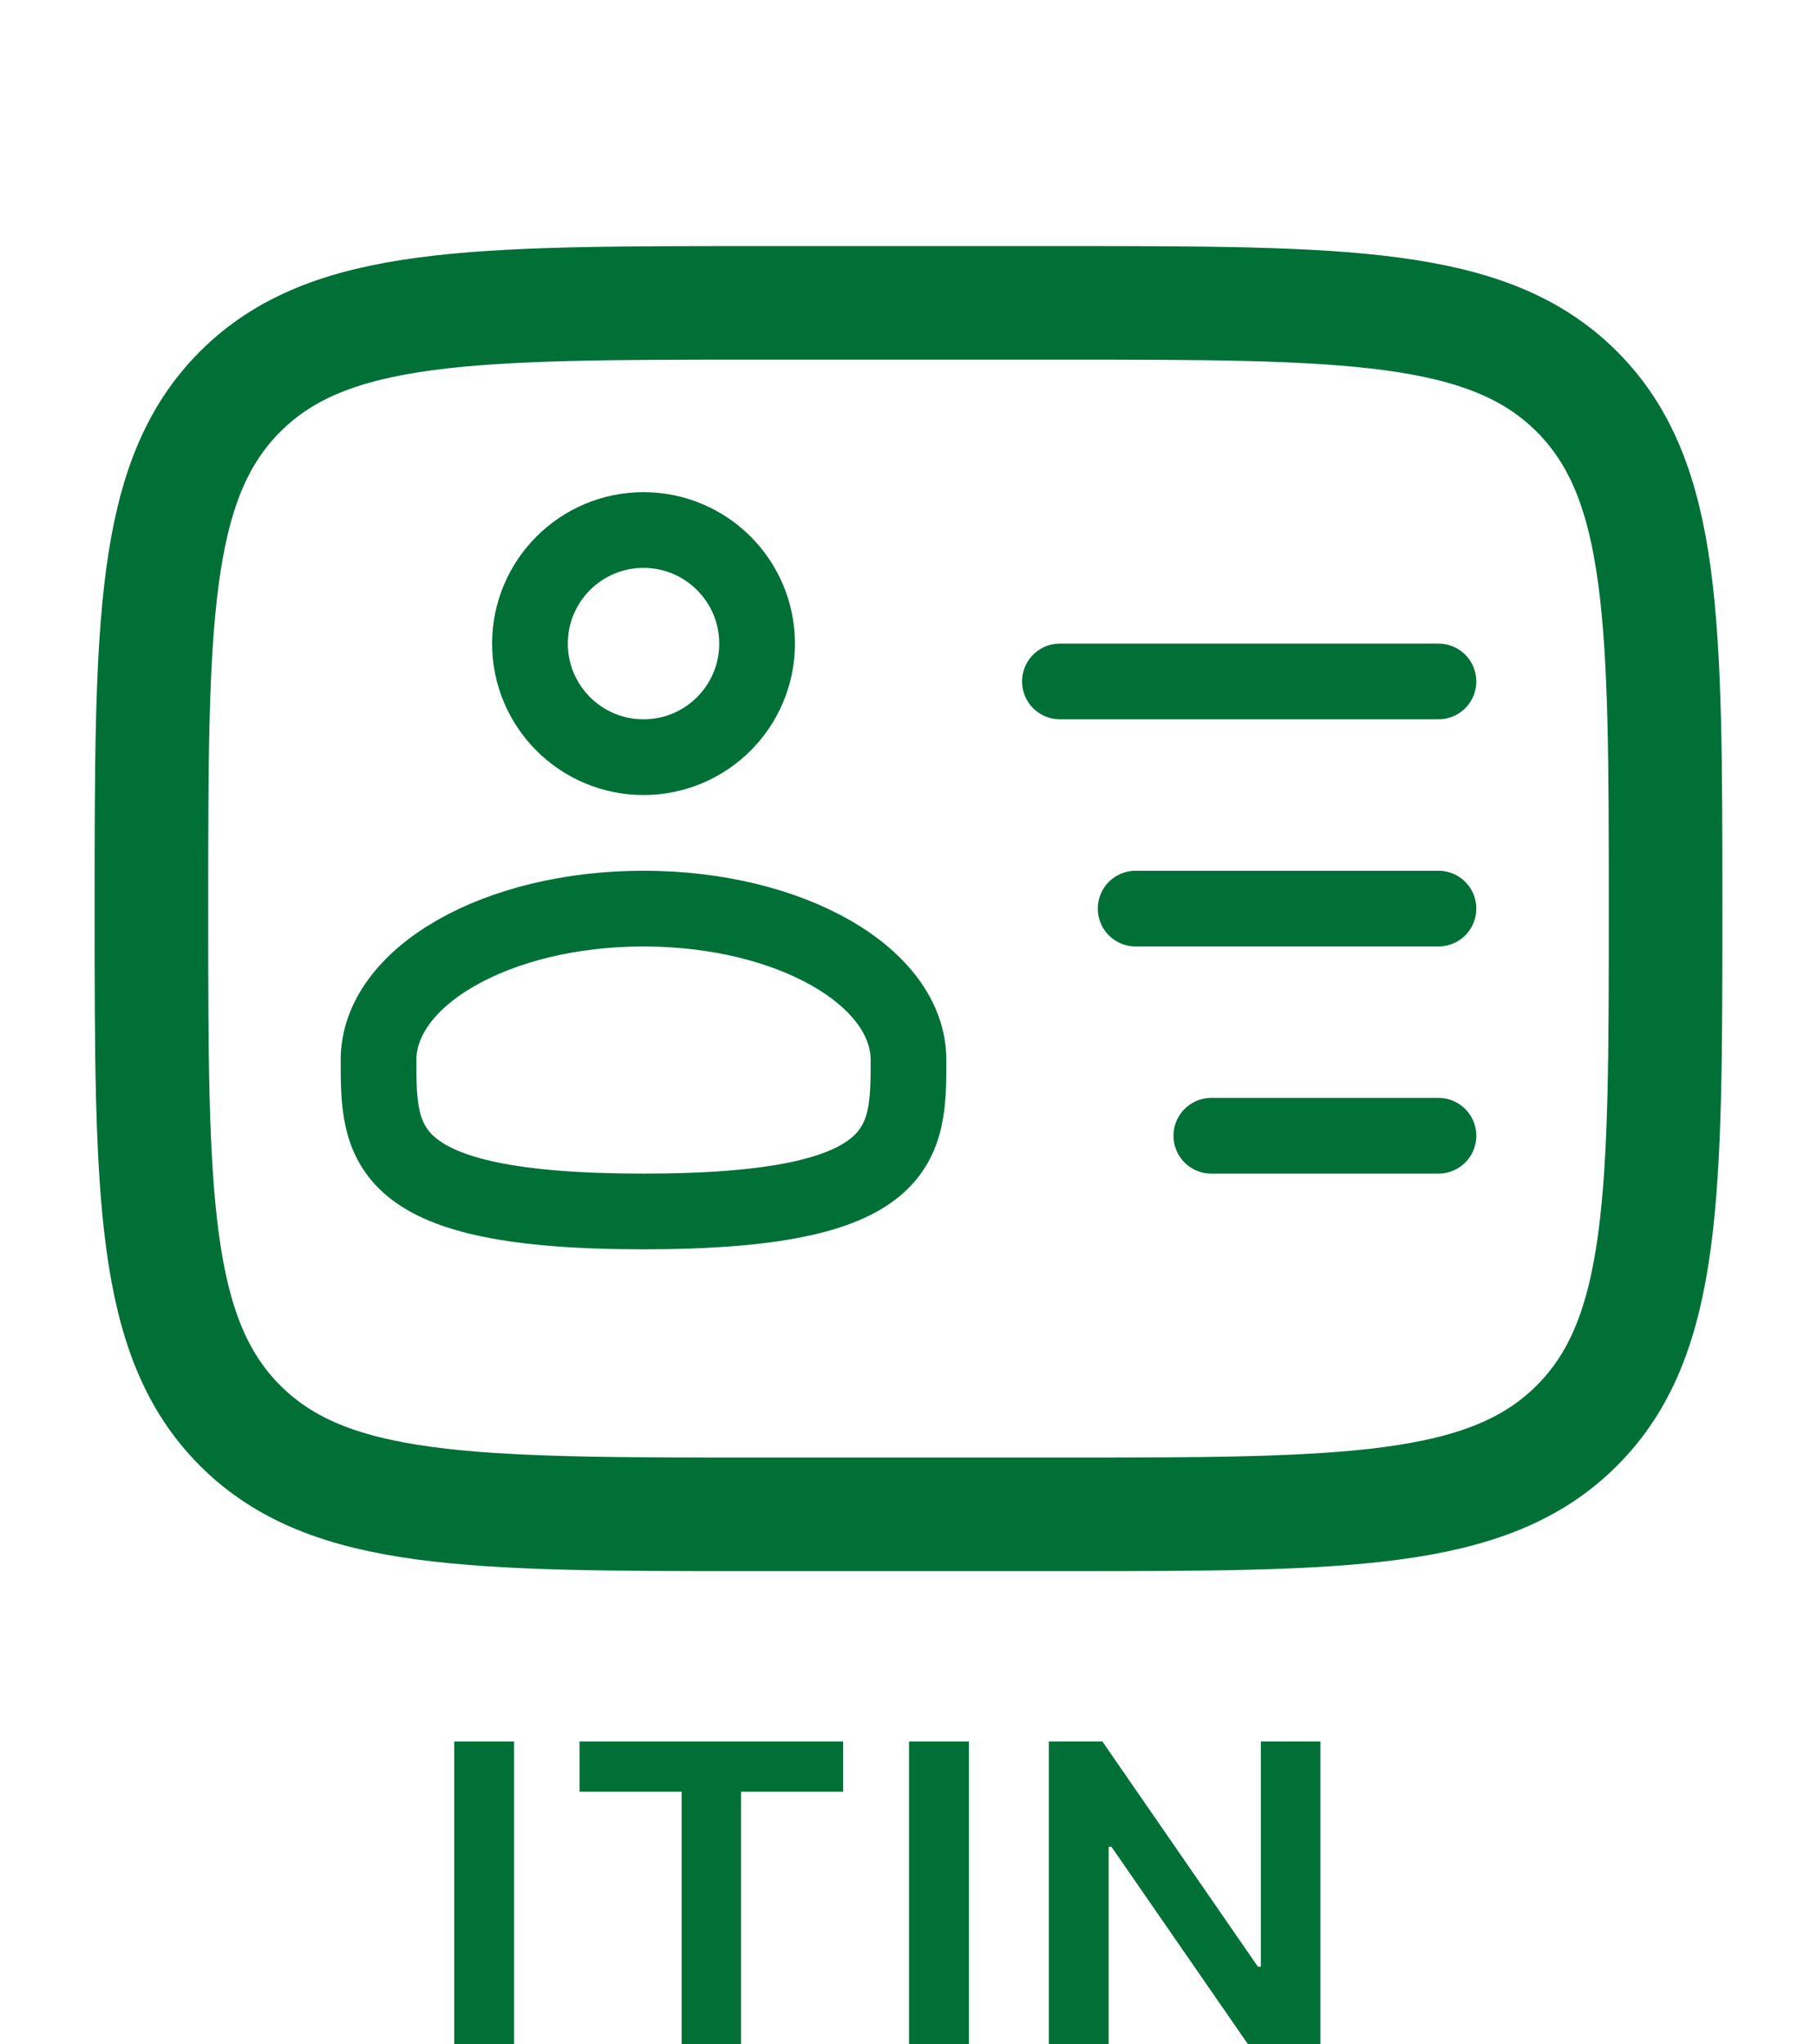 <svg width="24" height="27" viewBox="0 0 24 27" fill="none" xmlns="http://www.w3.org/2000/svg">
<g clip-path="url(#clip0_1090_81866)">
<path d="M8.5 10C9.328 10 10 9.328 10 8.5C10 7.672 9.328 7 8.5 7C7.672 7 7 7.672 7 8.5C7 9.328 7.672 10 8.5 10Z" stroke="#007037"/>
<path d="M12 14C12 15.105 12 16 8.5 16C5 16 5 15.105 5 14C5 12.895 6.566 12 8.5 12C10.434 12 12 12.895 12 14Z" stroke="#007037"/>
<path d="M2 12C2 8.229 2 6.343 3.172 5.172C4.343 4 6.229 4 10 4H14C17.771 4 19.657 4 20.828 5.172C22 6.343 22 8.229 22 12C22 15.771 22 17.657 20.828 18.828C19.657 20 17.771 20 14 20H10C6.229 20 4.343 20 3.172 18.828C2 17.657 2 15.771 2 12Z" stroke="#007037" stroke-width="1.5"/>
<path d="M19 12H15M19 9H14M19 15H16" stroke="#007037" stroke-linecap="round"/>
<path d="M6.79 23V27.364H6V23H6.79Z" fill="#007037"/>
<path d="M7.655 23.663V23H11.136V23.663H9.788V27.364H9.003V23.663H7.655Z" fill="#007037"/>
<path d="M12.798 23V27.364H12.007V23H12.798Z" fill="#007037"/>
<path d="M17.44 23V27.364H16.737L14.681 24.391H14.644V27.364H13.854V23H14.561L16.615 25.974H16.654V23H17.44Z" fill="#007037"/>
</g>
<defs>
<clipPath id="clip0_1090_81866">
<rect width="24" height="27" fill="white"/>
</clipPath>
</defs>
</svg>
